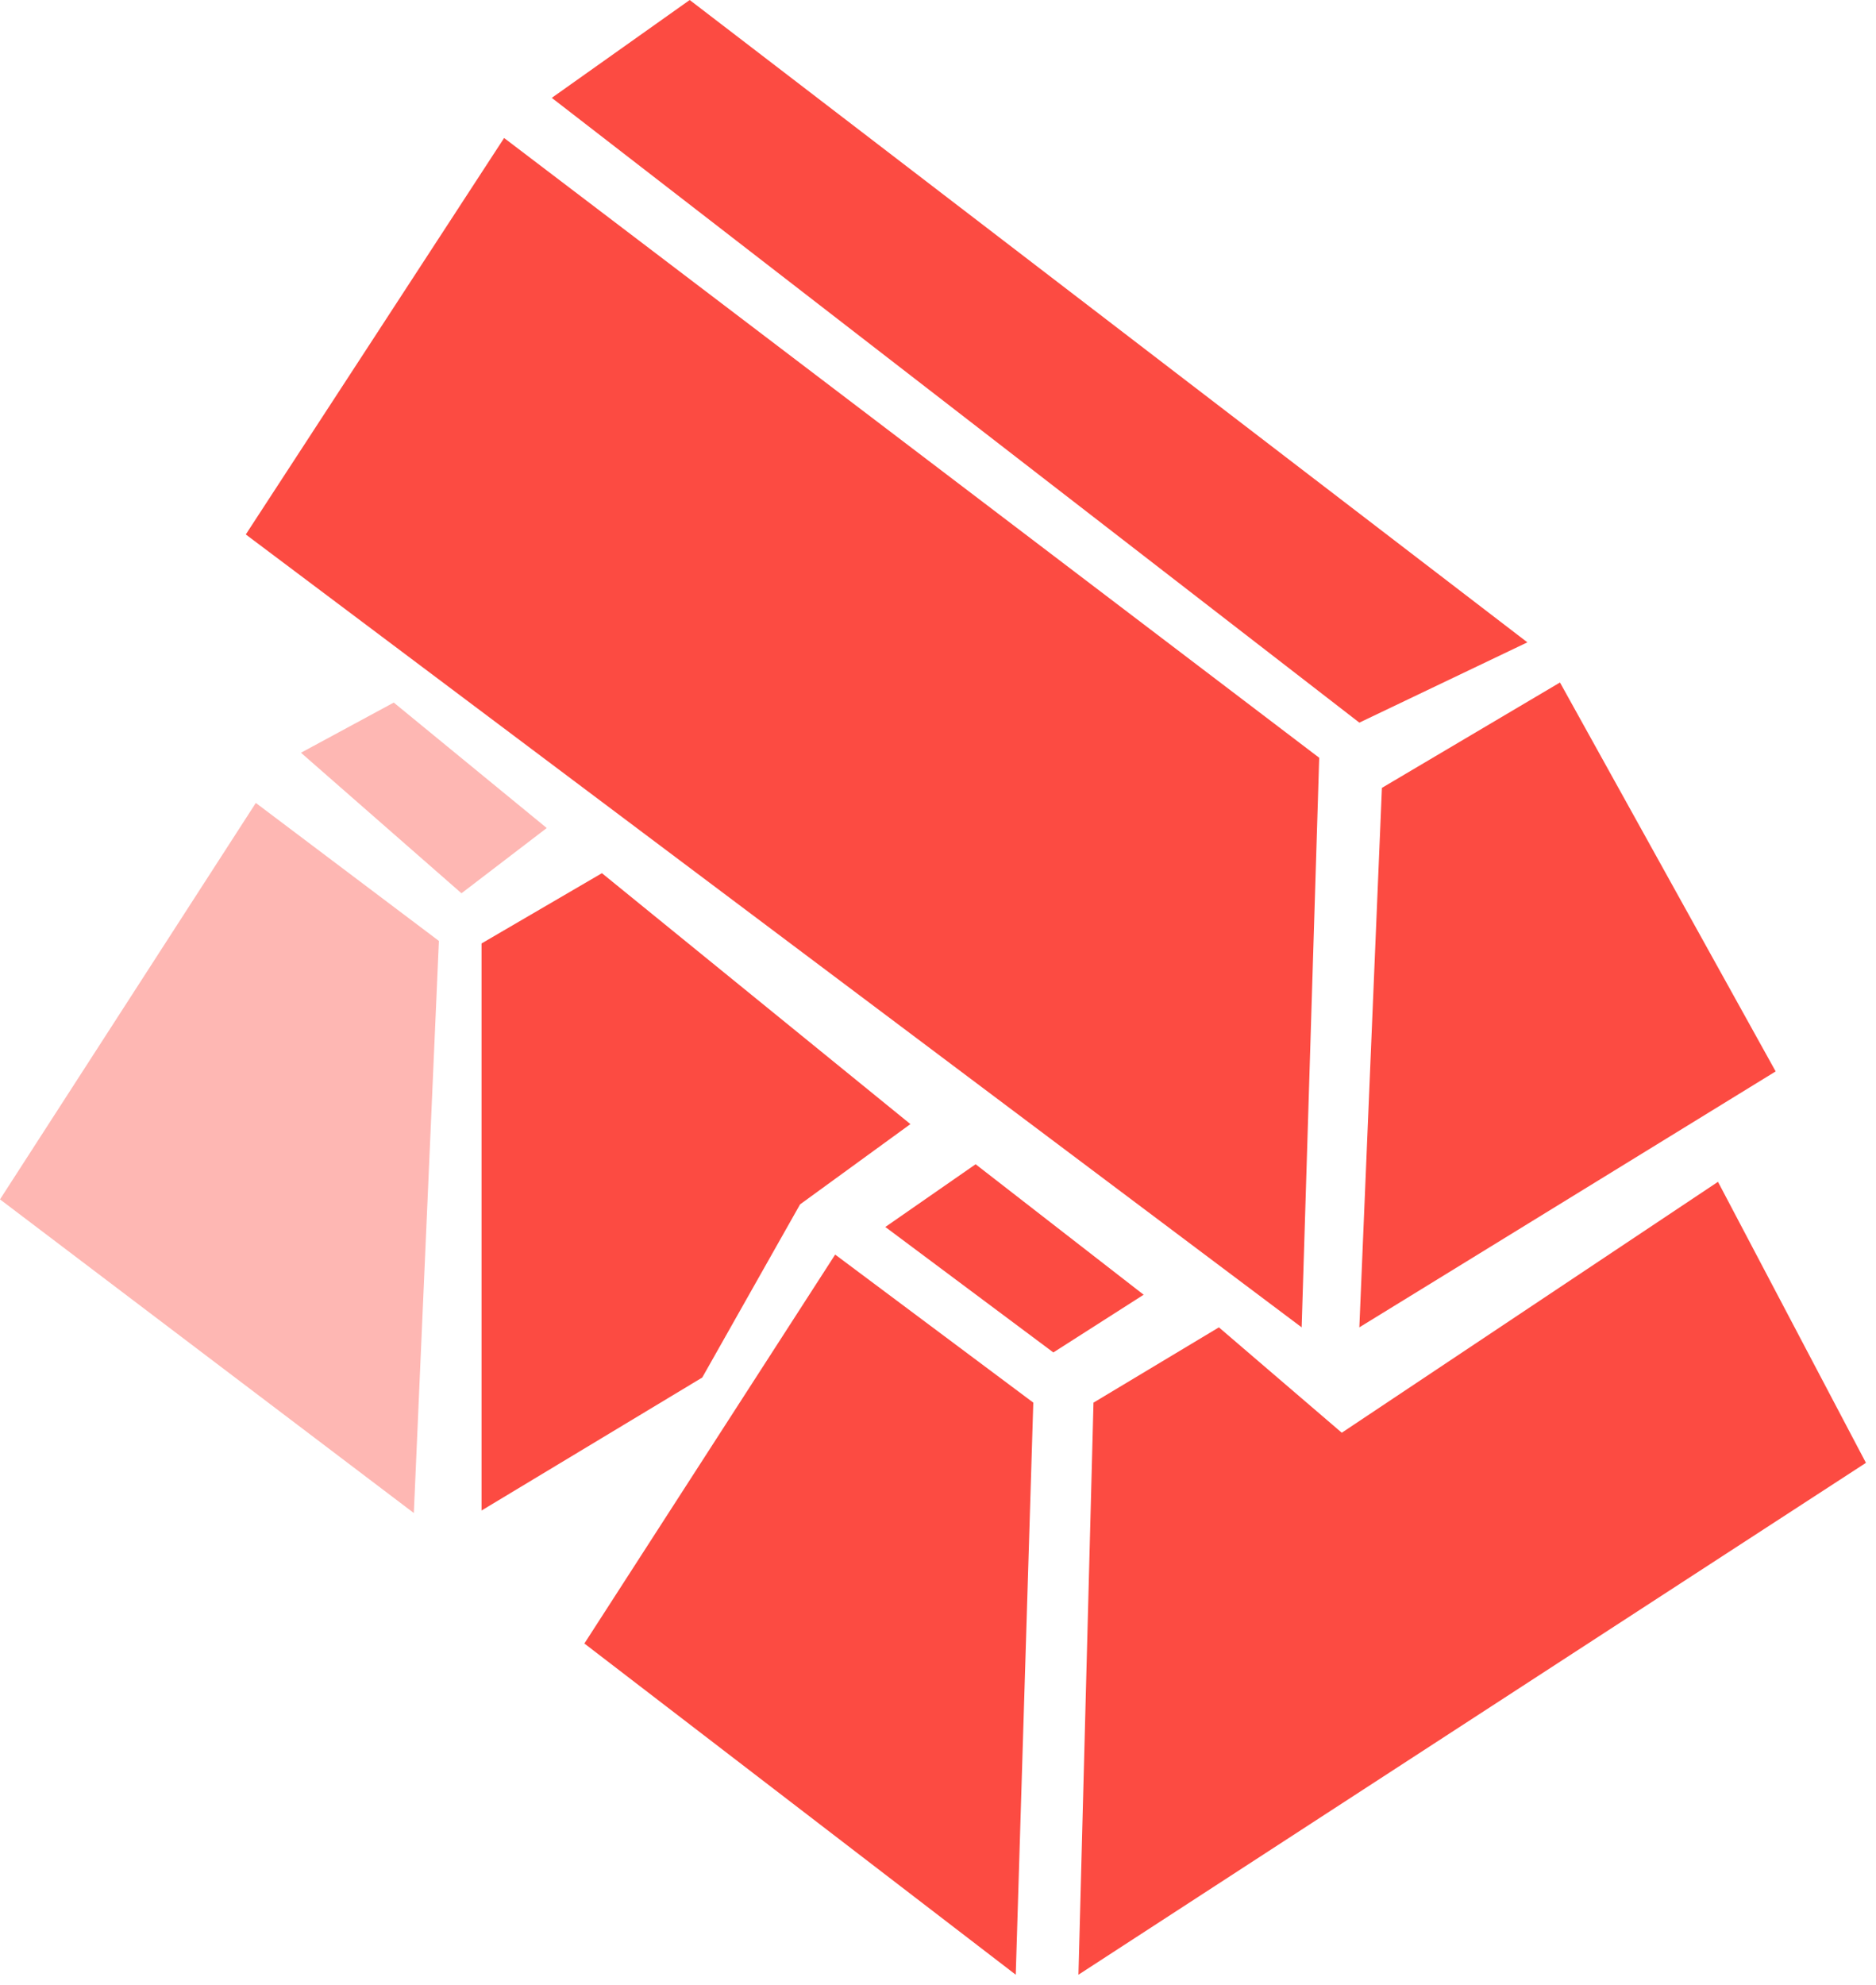 <?xml version="1.0" encoding="UTF-8"?> <svg xmlns="http://www.w3.org/2000/svg" width="156" height="165" viewBox="0 0 156 165" fill="none"><path d="M0 99.688L21.273 66.737L36.498 78.207L34.412 125.757L0 99.688Z" fill="#FEB7B3"></path><path d="M32.744 58.395L25.027 62.565L38.375 74.245L45.465 68.822L32.744 58.395Z" fill="#FEB7B3"></path><path d="M58.397 114.495L40.043 125.548V78.416L50.054 72.576L75.706 93.431L66.529 100.105L58.397 114.495Z" fill="#FC4B42"></path><path d="M81.128 96.768L73.62 101.982L87.593 112.41L95.101 107.613L81.128 96.768Z" fill="#FC4B42"></path><path d="M48.594 136.602L69.449 104.276L85.925 116.581L84.465 164.131L48.594 136.602Z" fill="#FC4B42"></path><path d="M90.93 116.581L89.679 164.131L155.164 121.586L142.86 98.228L111.577 119.083L101.358 110.324L90.93 116.581Z" fill="#FC4B42"></path><path d="M113.037 110.324L114.914 65.485L129.721 56.726L147.656 89.052L113.037 110.324Z" fill="#FC4B42"></path><path d="M57.353 0L45.883 8.134L113.037 60.063L127.01 53.389L57.353 0Z" fill="#FC4B42"></path><path d="M20.439 44.422L41.92 11.47L109.7 62.983L108.24 110.324L20.439 44.422Z" fill="#FC4B42"></path></svg> 